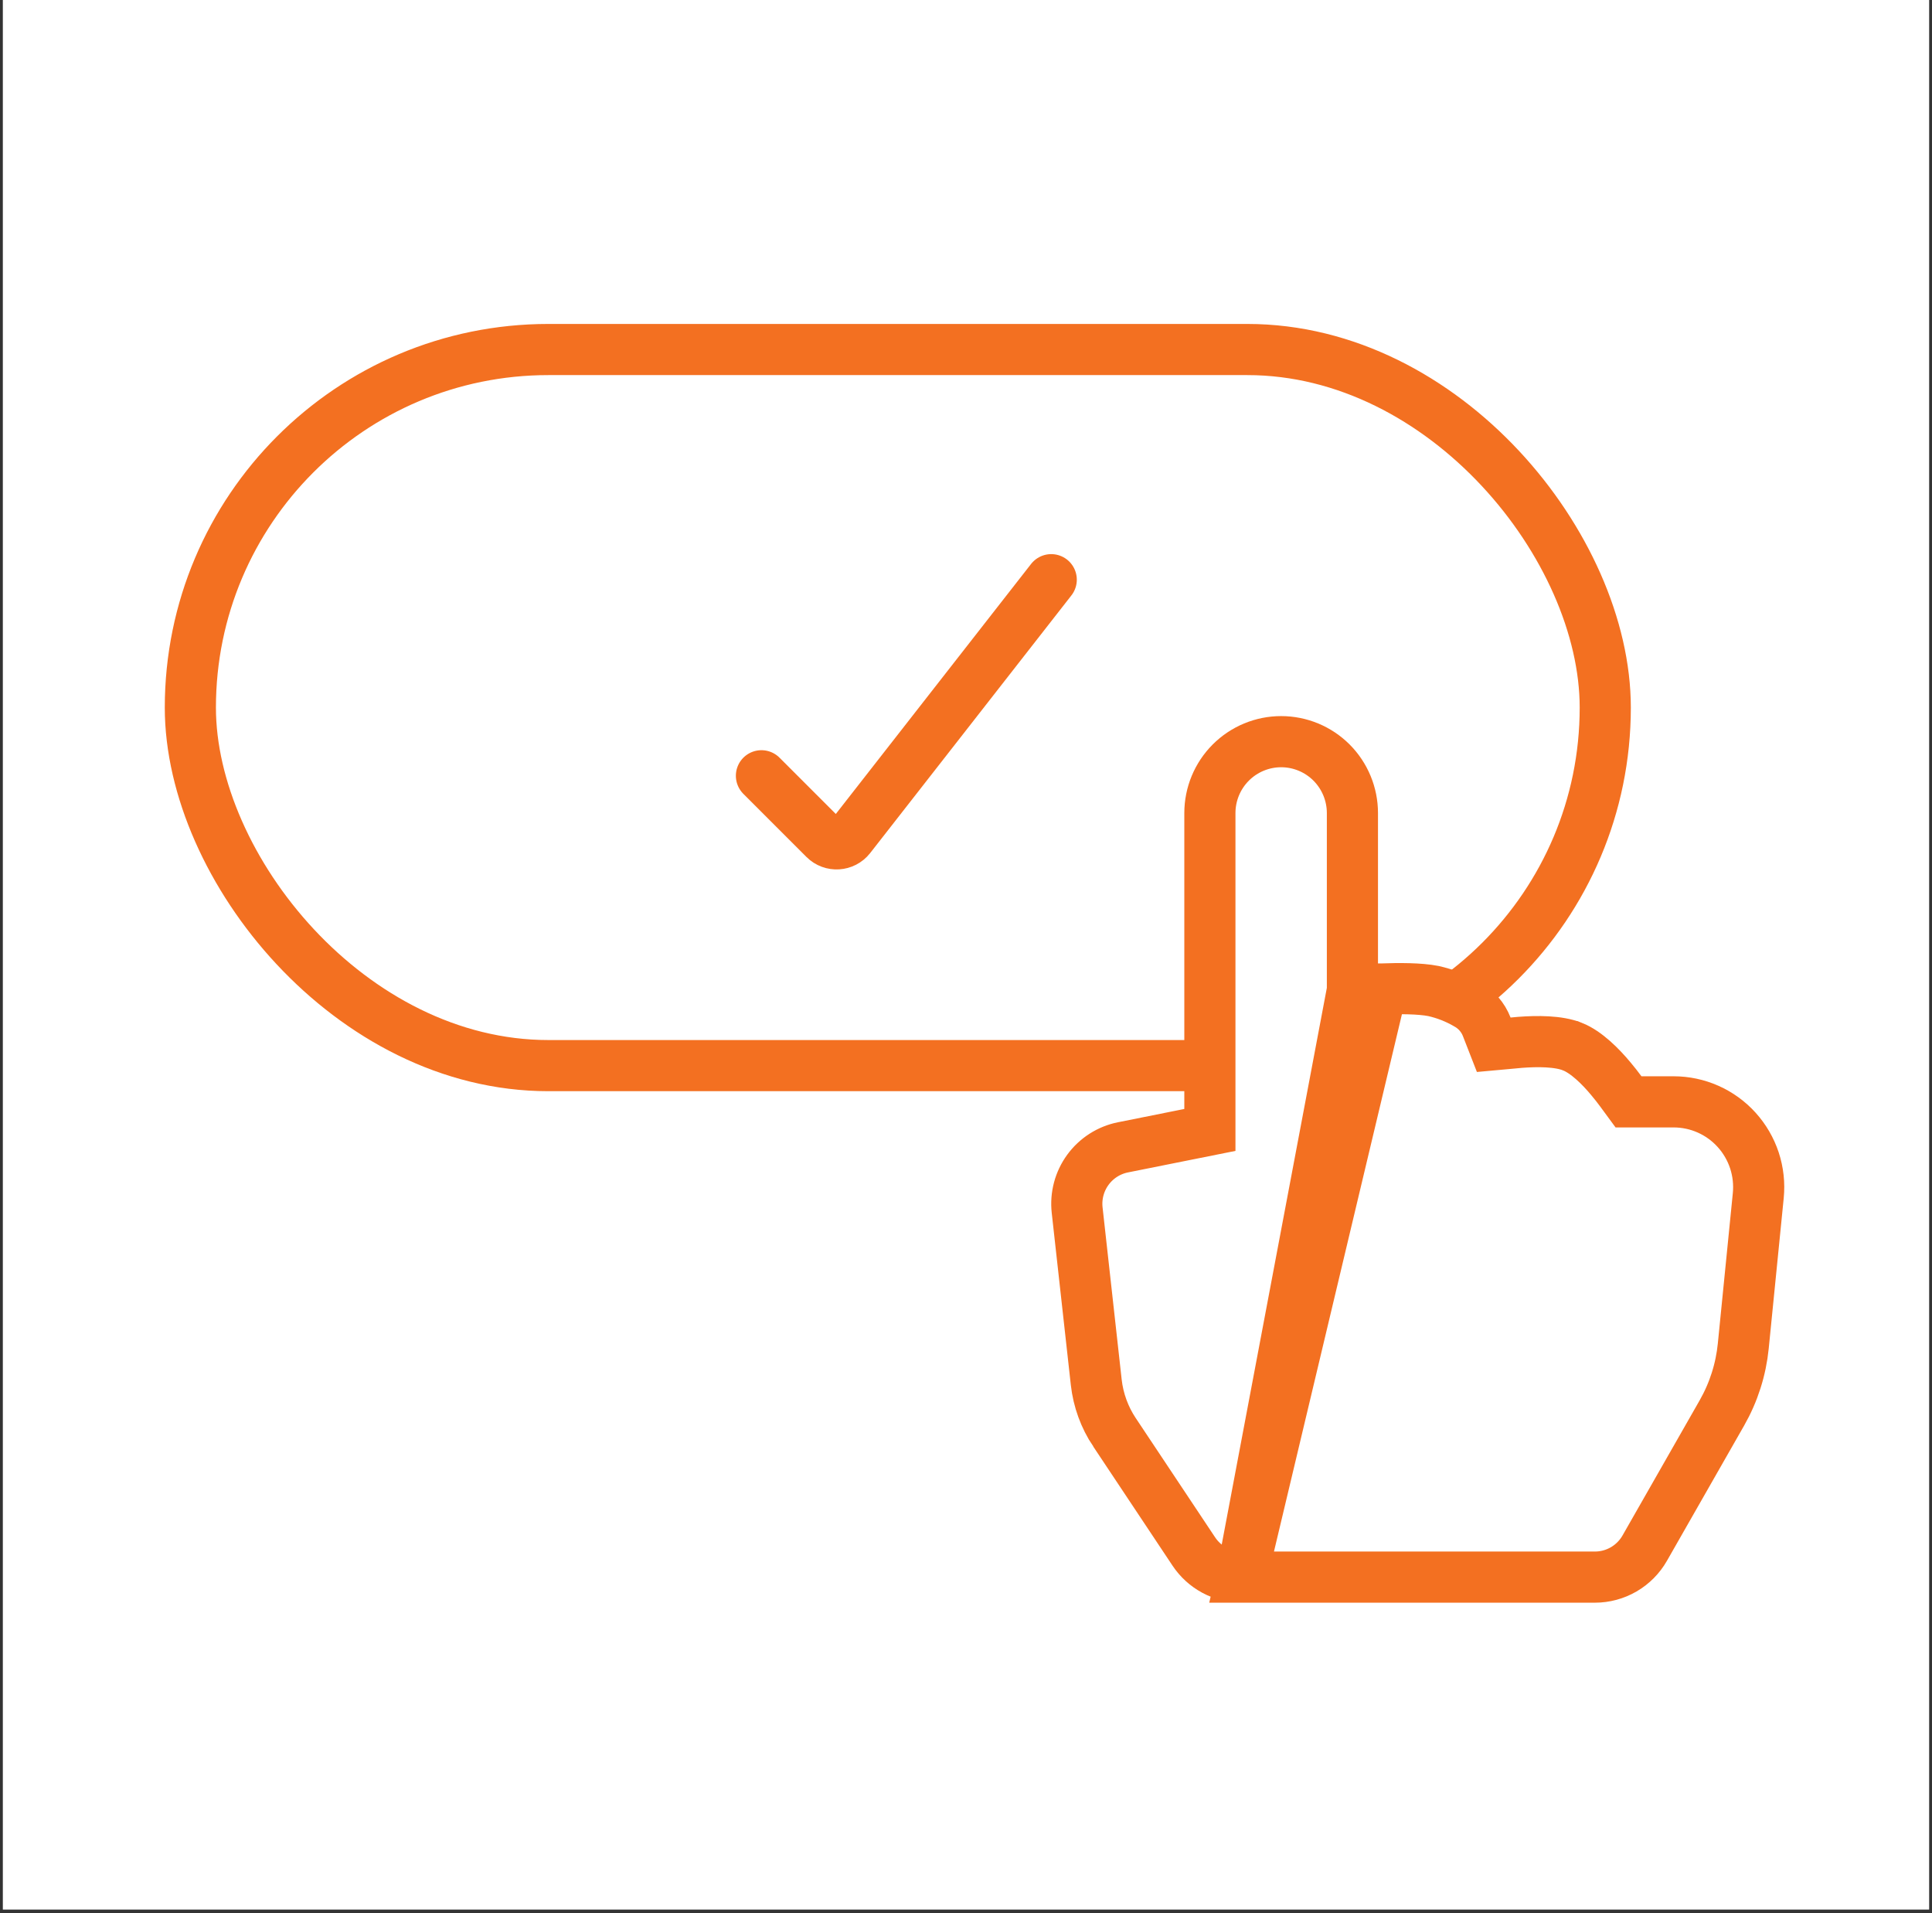 <svg width="102" height="101" viewBox="0 0 102 101" fill="none" xmlns="http://www.w3.org/2000/svg">
<rect x="0" y="0" width="102" height="101" fill="#333333" stroke="none"/>
<rect width="101.7" height="100.8" transform="translate(0.15 0)" fill="white"/>
<path d="M40.2 40.95L43.531 44.281C43.913 44.663 44.544 44.624 44.877 44.199L55.5 30.6" stroke="#F37021" stroke-width="2.7" stroke-linecap="round"/>
<rect x="10.05" y="18.45" width="74.7" height="37.8" rx="18.9" stroke="#F37021" stroke-width="2.7"/>
<path d="M71.401 52.271V50.863V42.919C71.401 41.919 71.004 40.96 70.299 40.253C69.593 39.547 68.636 39.15 67.639 39.15C66.641 39.15 65.685 39.547 64.979 40.253C64.273 40.96 63.876 41.919 63.876 42.919V58.538V59.645L62.791 59.862L59.286 60.564C59.286 60.564 59.286 60.564 59.286 60.564C58.543 60.713 57.883 61.136 57.435 61.749C56.987 62.362 56.785 63.121 56.868 63.877C56.868 63.877 56.868 63.877 56.868 63.877C56.868 63.877 56.868 63.877 56.868 63.877L57.876 72.961C57.876 72.961 57.876 72.961 57.876 72.961C57.982 73.909 58.313 74.816 58.841 75.609L58.842 75.609L63.028 81.898C63.305 82.314 63.68 82.655 64.12 82.891C64.56 83.127 65.051 83.25 65.55 83.25L71.401 52.271ZM71.401 52.271L72.808 52.212M71.401 52.271L72.808 52.212M72.808 52.212L72.944 52.206M72.808 52.212L72.944 52.206M72.944 52.206C72.944 52.206 72.945 52.206 72.946 52.206C73.854 52.171 74.95 52.17 75.68 52.313C76.297 52.452 76.89 52.684 77.438 53.002L77.447 53.008L77.457 53.013C77.93 53.277 78.296 53.697 78.493 54.203L78.862 55.149L79.873 55.057L80.249 55.022C81.163 54.953 82.278 54.949 83.016 55.246L83.018 55.246C83.759 55.543 84.507 56.296 85.053 56.951L85.055 56.954C85.235 57.168 85.407 57.388 85.573 57.613L85.977 58.163H86.66H88.357C88.985 58.163 89.605 58.294 90.179 58.549C90.753 58.804 91.267 59.176 91.688 59.643C92.109 60.109 92.428 60.658 92.625 61.255C92.821 61.853 92.89 62.485 92.828 63.111L92.828 63.111L92.036 71.052C92.036 71.052 92.036 71.052 92.036 71.052C91.912 72.294 91.528 73.496 90.91 74.58L90.91 74.58L86.834 81.72L86.834 81.72C86.569 82.185 86.186 82.571 85.724 82.84C85.262 83.108 84.737 83.25 84.203 83.25C84.203 83.25 84.203 83.25 84.203 83.25H65.55L72.944 52.206Z" fill="white" stroke="#F37021" stroke-width="2.7"/>
</svg>
